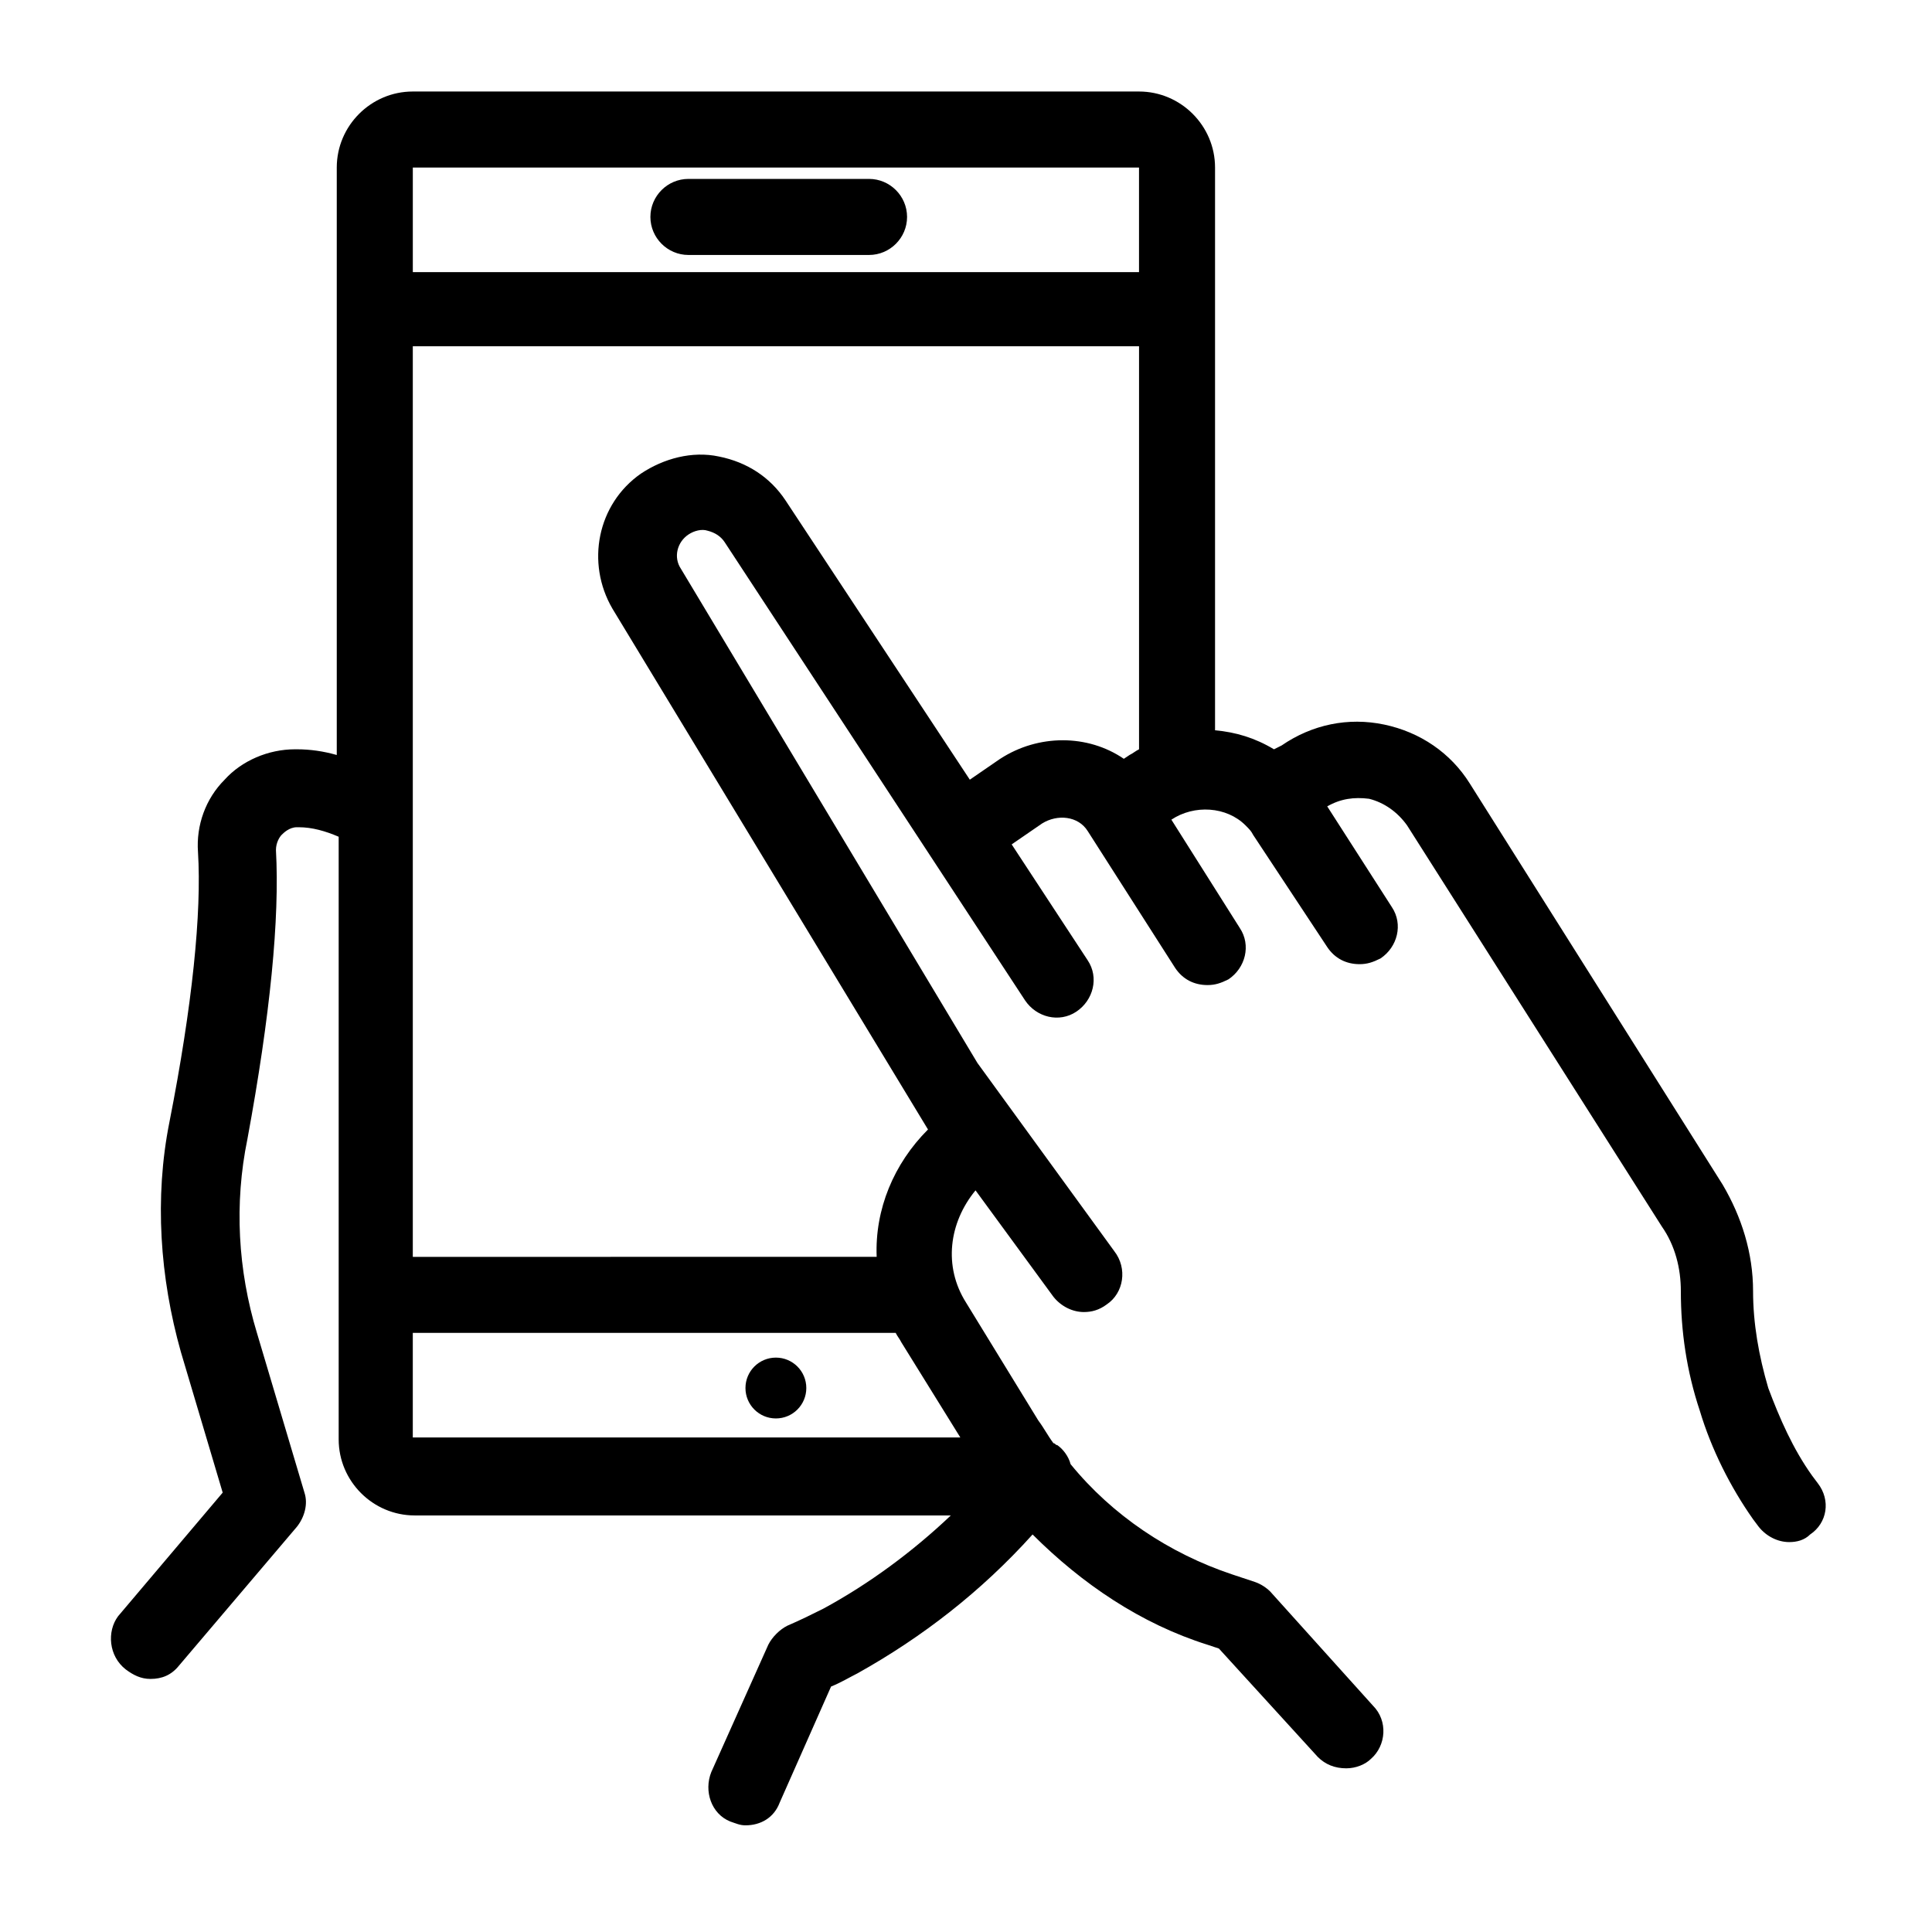 <?xml version="1.0" encoding="UTF-8"?>
<!-- Uploaded to: SVG Repo, www.svgrepo.com, Generator: SVG Repo Mixer Tools -->
<svg fill="#000000" width="800px" height="800px" version="1.1" viewBox="144 144 512 512" xmlns="http://www.w3.org/2000/svg">
 <g>
  <path d="m625.71 537.04-1.512-2.016c-5.039-7.055-8.566-15.113-11.586-23.176-2.519-8.566-4.031-17.129-4.031-25.695 0-10.078-3.023-19.648-8.062-28.215l-67.008-106.3c-5.039-8.062-13.098-13.602-22.672-15.617-9.574-2.016-19.145 0-27.207 5.543l-2.016 1.008c-5.039-3.023-10.078-4.535-15.617-5.039v-149.13c0-11.082-9.07-20.152-20.152-20.152h-192.45c-11.082 0-20.152 9.07-20.152 20.152v155.68c-3.527-1.008-7.055-1.512-10.578-1.512h-0.504c-7.055 0-14.105 3.023-18.641 8.062-5.039 5.039-7.559 12.09-7.055 19.145 1.008 16.121-1.512 40.809-7.559 71.539-4.031 20.152-2.519 41.312 3.023 60.961l11.082 37.281-27.711 32.746c-3.019 4.035-2.516 10.586 2.019 14.109 2.016 1.512 4.031 2.519 6.551 2.519 3.023 0 5.543-1.008 7.559-3.527l31.234-36.777c2.016-2.519 3.023-6.047 2.016-9.07l-12.594-42.32c-5.039-16.625-6.047-34.258-2.519-51.387 6.047-32.746 8.566-58.441 7.559-76.578 0-2.016 1.008-3.527 1.512-4.031 0.504-0.504 2.016-2.016 4.031-2.016h0.504c3.527 0 7.055 1.008 10.578 2.519v159.71c0 11.082 9.07 20.152 20.152 20.152h142.07c-10.078 9.574-21.664 18.137-33.754 24.688-3.023 1.512-6.047 3.023-9.574 4.535-2.016 1.008-4.031 3.023-5.039 5.039l-15.113 33.754c-2.016 5.039 0 11.082 5.039 13.098 1.512 0.504 2.519 1.008 4.031 1.008 4.031 0 7.559-2.016 9.07-6.047l13.602-30.73c2.519-1.008 5.039-2.519 7.055-3.527 17.129-9.574 32.746-21.664 46.352-36.777 13.098 13.098 28.719 23.68 46.352 29.223l3.023 1.008 26.199 28.719c2.016 2.016 4.535 3.023 7.559 3.023 2.519 0 5.039-1.008 6.551-2.519 4.031-3.527 4.535-10.078 0.504-14.105l-27.219-30.234c-1.008-1.008-2.519-2.016-4.031-2.519l-6.047-2.012c-16.625-5.543-31.738-15.617-42.824-29.223-0.504-2.016-2.016-4.031-3.527-5.039-0.504 0-0.504-0.504-1.008-0.504-1.512-2.016-2.519-4.031-4.031-6.047l-19.141-31.234c-6.047-9.574-4.535-21.16 2.519-29.727l20.656 28.215c2.016 2.519 5.039 4.031 8.062 4.031 2.016 0 4.031-0.504 6.047-2.016 4.535-3.023 5.543-9.574 2.016-14.105l-36.273-49.879-78.594-130.99c-2.016-3.023-1.008-7.055 2.016-9.07 1.512-1.008 3.527-1.512 5.039-1.008 2.016 0.504 3.527 1.512 4.535 3.023l79.602 121.42c3.023 4.535 9.07 6.047 13.602 3.023 4.535-3.023 6.047-9.07 3.023-13.602l-20.152-30.73 8.062-5.543c4.031-2.519 9.574-2.016 12.09 2.016l23.176 36.273c2.016 3.023 5.039 4.535 8.566 4.535 2.016 0 3.527-0.504 5.543-1.512 4.535-3.023 6.047-9.07 3.023-13.602l-18.137-28.719c6.047-4.031 14.609-3.527 19.648 1.512 1.008 1.008 1.512 1.512 2.016 2.519l19.637 29.727c2.016 3.023 5.039 4.535 8.566 4.535 2.016 0 3.527-0.504 5.543-1.512 4.535-3.023 6.047-9.07 3.023-13.602l-17.133-26.703c3.527-2.016 7.055-2.519 11.082-2.016 4.031 1.008 7.559 3.527 10.078 7.055l67.512 106.3c3.527 5.039 5.039 11.082 5.039 17.129 0 10.578 1.512 21.16 5.039 31.738 3.023 10.078 8.062 20.152 14.105 28.719l1.512 2.016c2.016 2.519 5.039 4.031 8.062 4.031 2.016 0 4.031-0.504 5.543-2.016 4.527-3.027 5.535-9.07 2.012-13.605zm-179.86-348.64v27.711h-192.45v-27.711zm-47.355 336.54h-145.1v-27.711h127.97c0.504 1.008 1.008 1.512 1.512 2.519zm10.578-179.86-8.062 5.543-48.871-74.059c-4.031-6.047-10.078-10.078-17.633-11.586-7.055-1.512-14.609 0.504-20.656 4.535-11.586 8.062-14.609 23.68-7.559 35.77l83.637 138.04c-9.07 9.07-14.105 21.16-13.602 33.754l-122.93 0.004v-241.32h192.46v106.81c-1.008 0.504-1.512 1.008-2.519 1.512l-1.512 1.008c-9.574-6.551-22.672-6.551-32.75-0.004z"/>
  <path d="m357.68 511.84c0 4.453-3.609 8.062-8.062 8.062-4.453 0-8.062-3.609-8.062-8.062s3.609-8.059 8.062-8.059c4.453 0 8.062 3.606 8.062 8.059"/>
  <path d="m326.44 211.57h47.863c5.543 0 10.078-4.535 10.078-10.078 0-5.543-4.535-10.078-10.078-10.078h-47.863c-5.543 0-10.078 4.535-10.078 10.078 0.004 5.543 4.539 10.078 10.078 10.078z"/>
 </g>
</svg>